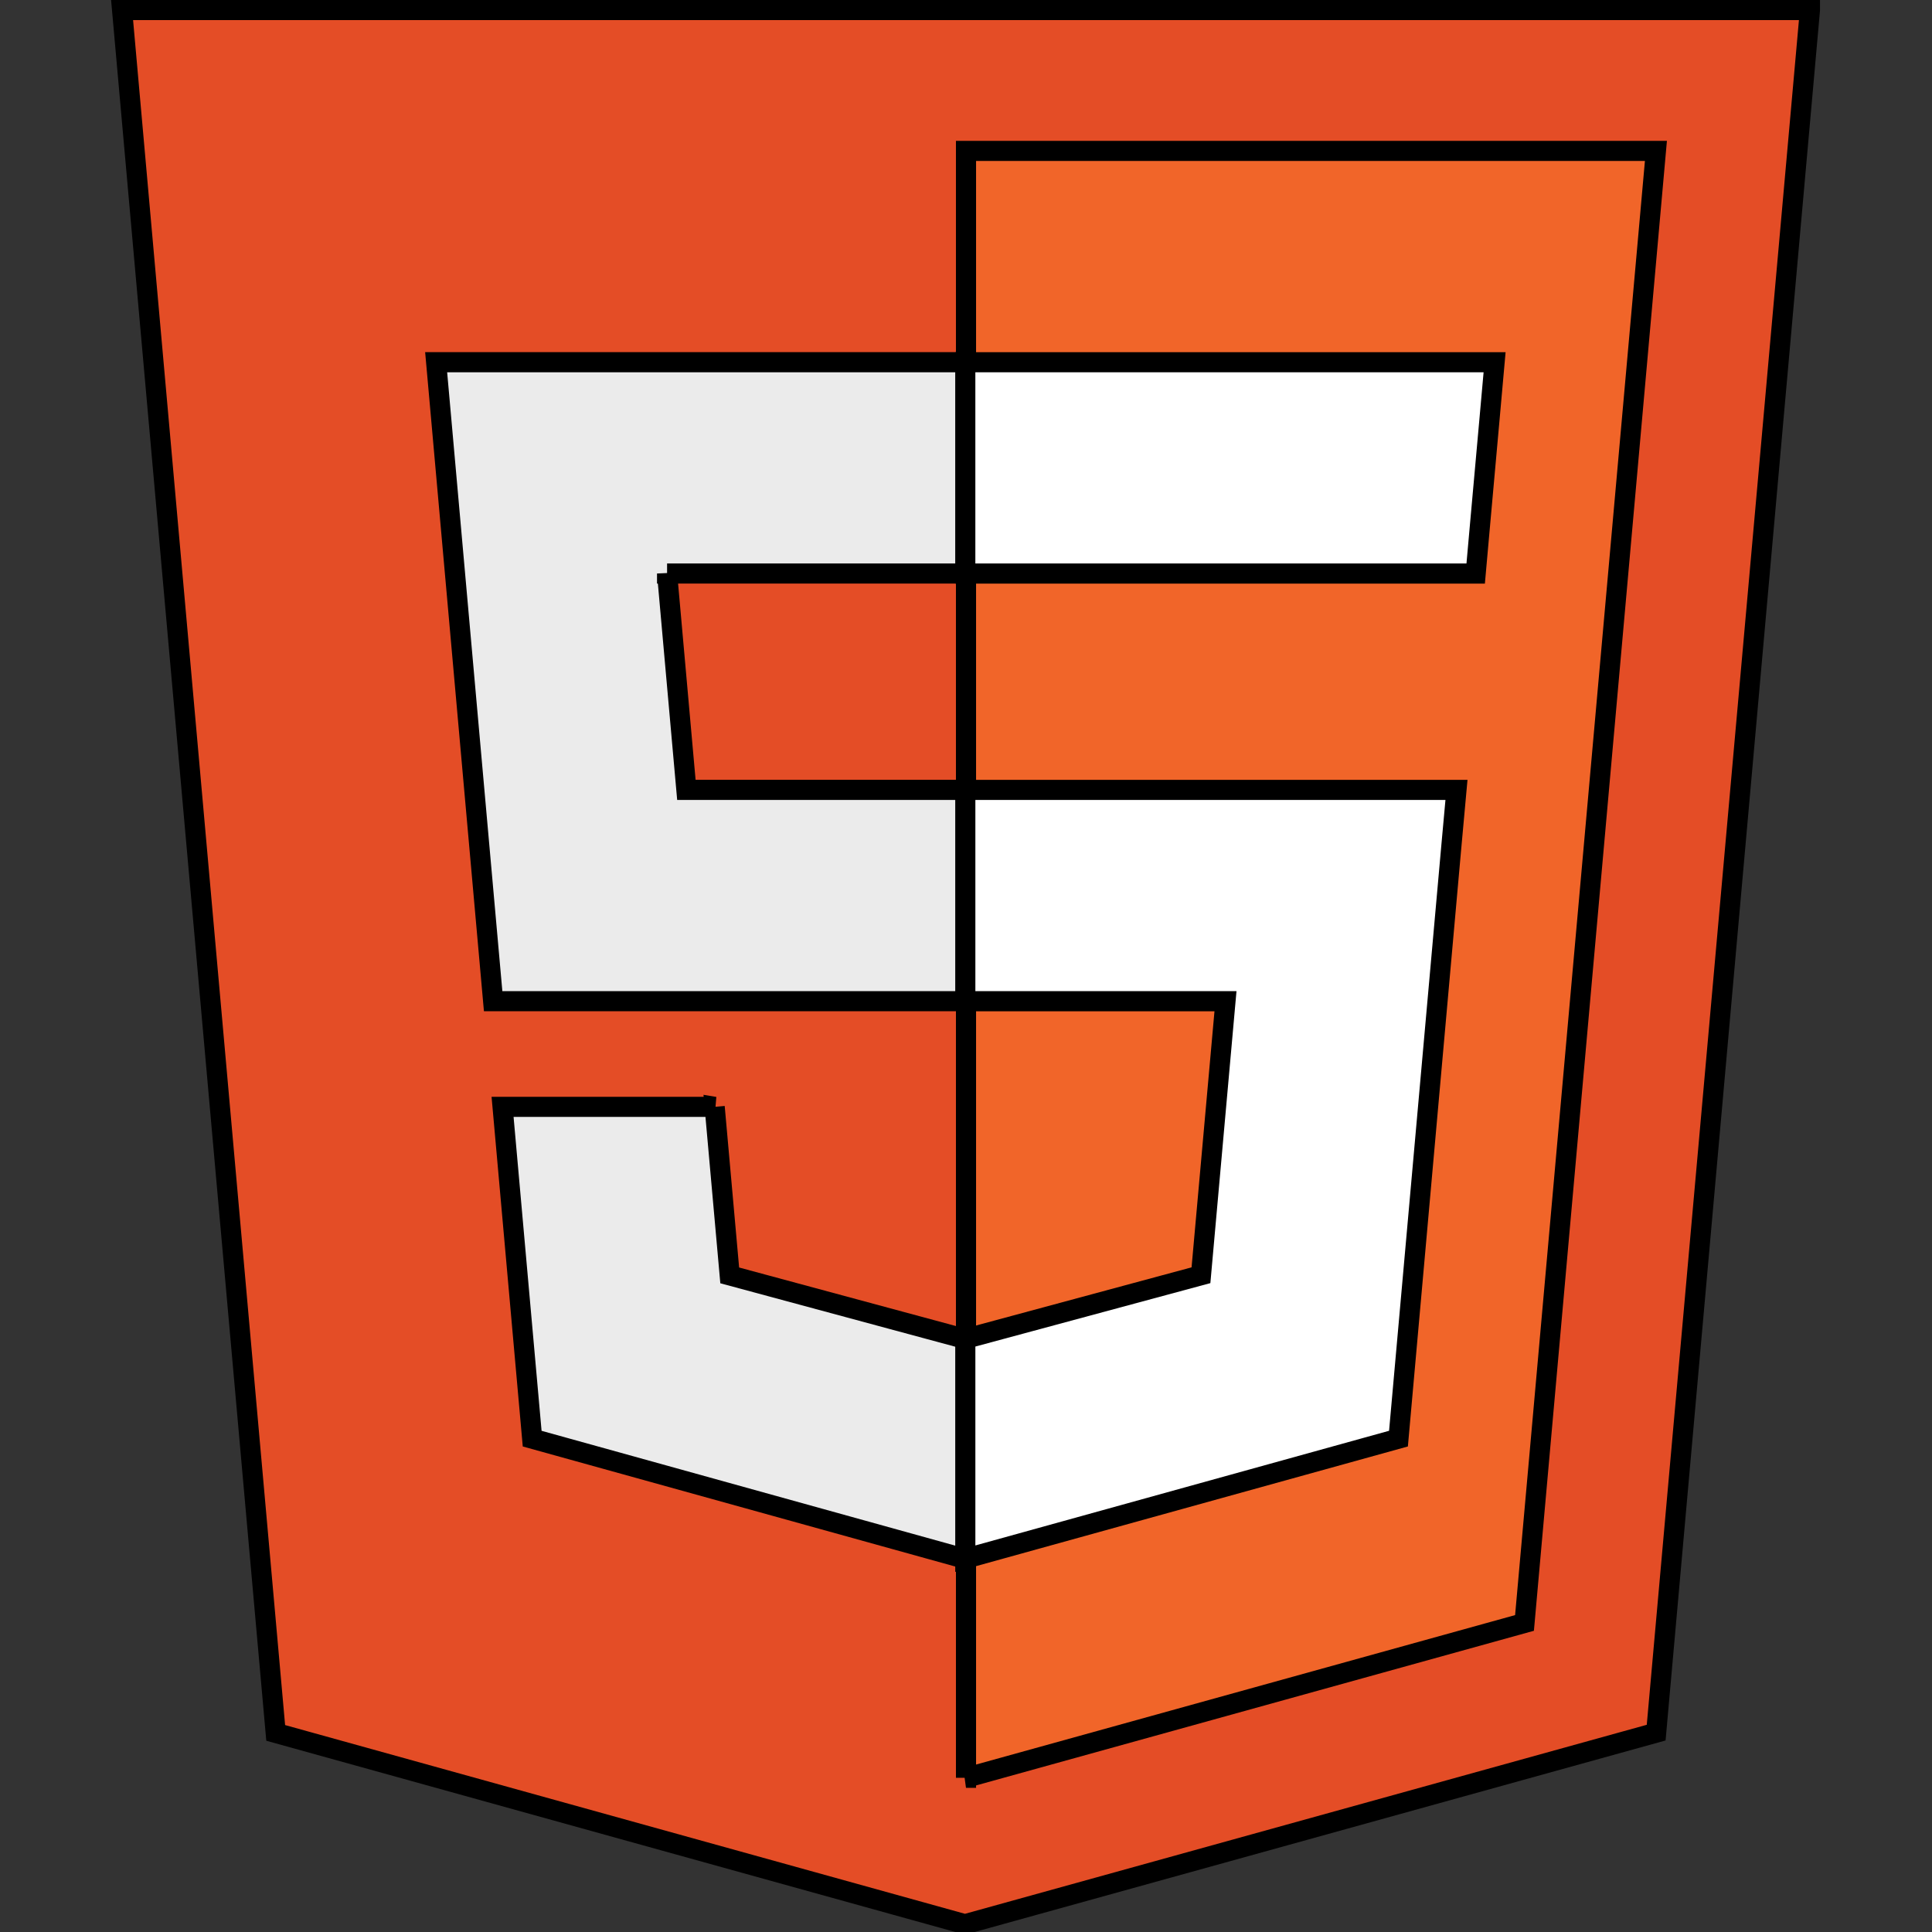 <svg width="100" height="100" xmlns="http://www.w3.org/2000/svg" fill="none">
 <rect width="100%" height="100%" fill="#333333" stroke="none"/>
 <g>
  <title>Layer 1</title>
  <g stroke="null" id="svg_11">
   <path stroke="null" fill="#e44d26" d="m93.682,0.52l-7.959,89.161l-35.776,9.918l-35.677,-9.904l-7.951,-89.175l87.363,0l-0,0z" stroke-width="1.042" id="svg_1"/>
   <path stroke="null" fill="#f16529" d="m49.999,92.018l28.909,-8.015l6.802,-76.192l-35.71,0l0,84.207l0,-0z" stroke-width="1.042" id="svg_2"/>
   <path stroke="null" fill="#ebebeb" d="m34.528,29.685l15.472,0l0,-10.937l-27.425,0l0.262,2.934l2.688,30.139l24.475,0l0,-10.937l-14.473,0l-0.999,-11.2l-0,0z" stroke-width="1.042" id="svg_3"/>
   <path stroke="null" fill="#ebebeb" d="m36.992,57.291l-10.979,0l1.532,17.173l22.404,6.219l0.05,-0.014l0,-11.379l-0.048,0.013l-12.181,-3.289l-0.779,-8.723z" stroke-width="1.042" id="svg_4"/>
   <path stroke="null" fill="#ffffff" d="m49.963,51.822l13.468,0l-1.269,14.184l-12.198,3.292l0,11.379l22.421,-6.214l0.165,-1.848l2.57,-28.793l0.267,-2.937l-25.423,0l0,10.937l-0,0z" stroke-width="1.042" id="svg_9"/>
   <path stroke="null" fill="#ffffff" d="m49.963,29.659l0,0.027l26.418,0l0.219,-2.458l0.498,-5.545l0.262,-2.934l-27.397,0l0,10.91z" stroke-width="1.042" id="svg_10"/>
  </g>
 </g>

</svg>